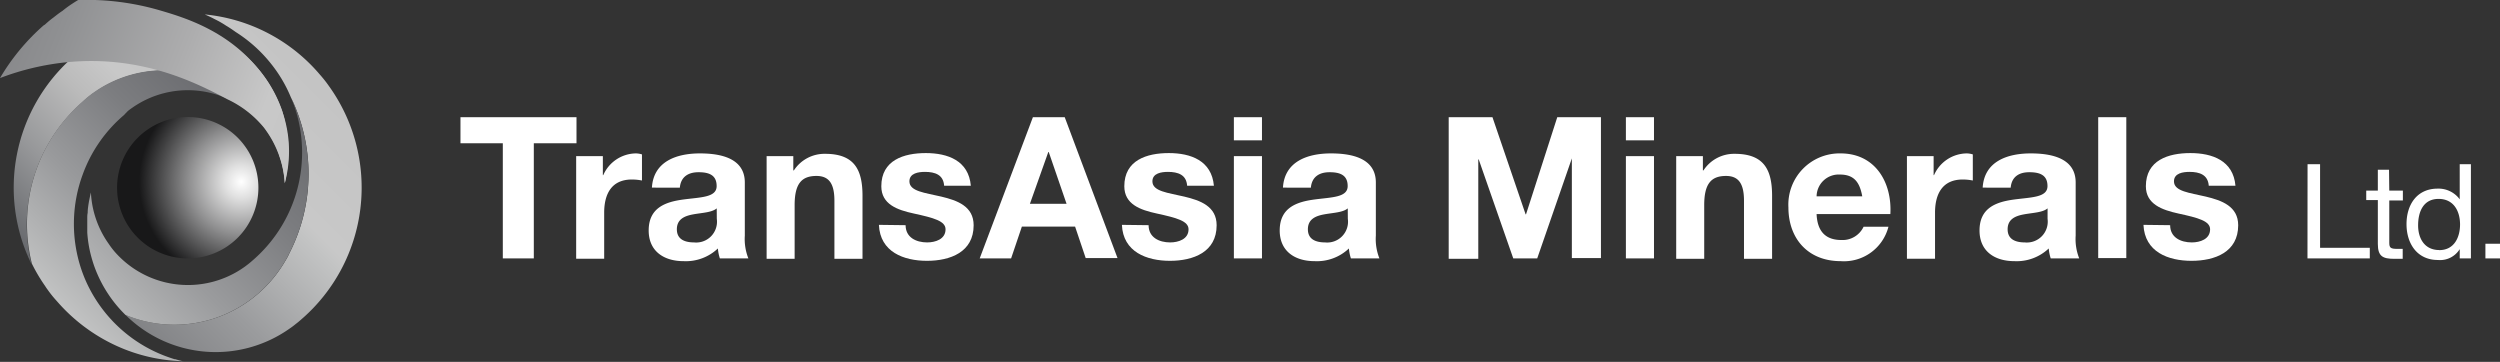 <svg xmlns="http://www.w3.org/2000/svg" xmlns:xlink="http://www.w3.org/1999/xlink" viewBox="0 0 301.65 43.66"><rect x="0" y="0" width="301.65" height="43.66" fill="#333333" stroke="none"/><defs><style>.cls-1{fill:#fff;}.cls-2{fill:url(#linear-gradient);}.cls-3{fill:url(#linear-gradient-2);}.cls-4{fill:url(#linear-gradient-3);}.cls-5{fill:url(#linear-gradient-4);}.cls-6{fill:url(#linear-gradient-5);}.cls-7{fill-rule:evenodd;fill:url(#radial-gradient);}</style><linearGradient id="linear-gradient" x1="318.54" y1="428.52" x2="344.76" y2="367.56" gradientTransform="translate(-136.84 -465.73) rotate(21.73)" gradientUnits="userSpaceOnUse"><stop offset="0" stop-color="#636569"/><stop offset="0.11" stop-color="#6a6b6f"/><stop offset="0.25" stop-color="#7c7d80"/><stop offset="0.43" stop-color="#9a9b9d"/><stop offset="0.62" stop-color="#c3c4c4"/><stop offset="0.64" stop-color="#c8c8c8"/><stop offset="0.84" stop-color="#c4c4c4"/><stop offset="1" stop-color="#bbb"/></linearGradient><linearGradient id="linear-gradient-2" x1="313.79" y1="438.97" x2="341.09" y2="375.52" gradientTransform="translate(-136.84 -465.73) rotate(21.73)" gradientUnits="userSpaceOnUse"><stop offset="0" stop-color="#bbb"/><stop offset="0.16" stop-color="#c4c4c4"/><stop offset="0.36" stop-color="#c8c8c8"/><stop offset="0.38" stop-color="#c3c4c4"/><stop offset="0.57" stop-color="#9a9b9d"/><stop offset="0.75" stop-color="#7c7d80"/><stop offset="0.89" stop-color="#6a6b6f"/><stop offset="1" stop-color="#636569"/></linearGradient><linearGradient id="linear-gradient-3" x1="307.79" y1="427.31" x2="334.64" y2="364.89" gradientTransform="translate(-136.84 -465.73) rotate(21.73)" gradientUnits="userSpaceOnUse"><stop offset="0.27" stop-color="#636569"/><stop offset="0.42" stop-color="#97989a"/><stop offset="0.55" stop-color="#bbb"/><stop offset="0.62" stop-color="#c8c8c8"/><stop offset="0.83" stop-color="#c4c4c4"/><stop offset="1" stop-color="#bbb"/></linearGradient><linearGradient id="linear-gradient-4" x1="311.34" y1="433.33" x2="335.28" y2="377.66" gradientTransform="translate(-136.84 -465.73) rotate(21.73)" gradientUnits="userSpaceOnUse"><stop offset="0" stop-color="#bbb"/><stop offset="0.15" stop-color="#c4c4c4"/><stop offset="0.33" stop-color="#c8c8c8"/><stop offset="0.35" stop-color="#c3c4c4"/><stop offset="0.55" stop-color="#9a9b9d"/><stop offset="0.73" stop-color="#7c7d80"/><stop offset="0.89" stop-color="#6a6b6f"/><stop offset="1" stop-color="#636569"/></linearGradient><linearGradient id="linear-gradient-5" x1="285.69" y1="383.29" x2="345.29" y2="383.29" gradientTransform="translate(-136.84 -465.73) rotate(21.73)" gradientUnits="userSpaceOnUse"><stop offset="0" stop-color="#76777a"/><stop offset="0.15" stop-color="#7d7d80"/><stop offset="0.37" stop-color="#8f9092"/><stop offset="0.62" stop-color="#adadae"/><stop offset="0.81" stop-color="#c8c8c8"/><stop offset="0.94" stop-color="#c6c6c6"/><stop offset="0.99" stop-color="#bfbfbf"/><stop offset="1" stop-color="#bbb"/></linearGradient><radialGradient id="radial-gradient" cx="-876.66" cy="-413.24" r="21.27" gradientTransform="translate(537.58 261.61) scale(0.58)" gradientUnits="userSpaceOnUse"><stop offset="0" stop-color="#fff"/><stop offset="0.16" stop-color="#e0e0e0"/><stop offset="0.51" stop-color="#909091"/><stop offset="1" stop-color="#181819"/></radialGradient></defs><title>Asset 1</title><g id="Layer_2" data-name="Layer 2"><g id="Design"><path class="cls-1" d="M60.67,17.29H55.56V14.14h14v3.15H64.41V31.18H60.67Z"/><path class="cls-1" d="M69.52,18.84h3.22v2.29h.05a4.36,4.36,0,0,1,3.93-2.62,2.55,2.55,0,0,1,.74.12v3.15a6.3,6.3,0,0,0-1.22-.12c-2.48,0-3.34,1.79-3.34,4v5.56H69.52Z"/><path class="cls-1" d="M78.66,22.64c.19-3.18,3-4.13,5.79-4.13,2.46,0,5.42.55,5.42,3.51v6.41a6.32,6.32,0,0,0,.43,2.75H86.86a5.32,5.32,0,0,1-.24-1.2,5.61,5.61,0,0,1-4.15,1.53c-2.33,0-4.2-1.17-4.2-3.7,0-2.79,2.1-3.46,4.2-3.74s4-.24,4-1.62-1-1.67-2.19-1.67-2.13.52-2.25,1.86Zm7.82,2.5c-.57.5-1.76.53-2.81.72s-2,.57-2,1.81,1,1.58,2.08,1.58a2.51,2.51,0,0,0,2.74-2.84Z"/><path class="cls-1" d="M92.5,18.84h3.22v1.72h.07a4.41,4.41,0,0,1,3.77-2c3.6,0,4.51,2,4.51,5.08v7.59h-3.39v-7c0-2-.6-3-2.17-3-1.84,0-2.63,1-2.63,3.53v6.47H92.5Z"/><path class="cls-1" d="M109.27,27.17c0,1.48,1.27,2.08,2.6,2.08,1,0,2.22-.39,2.22-1.58,0-1-1.41-1.38-3.84-1.91-2-.43-3.91-1.12-3.91-3.29,0-3.15,2.72-4,5.37-4s5.17.91,5.43,3.94h-3.22c-.09-1.32-1.09-1.67-2.31-1.67-.76,0-1.88.14-1.88,1.14,0,1.22,1.9,1.38,3.84,1.84s3.91,1.17,3.91,3.46c0,3.24-2.82,4.29-5.63,4.29s-5.66-1.07-5.8-4.34Z"/><path class="cls-1" d="M124.63,14.14h3.84l6.37,17H131l-1.28-3.8H123.3L122,31.18h-3.79Zm-.36,10.45h4.42l-2.15-6.25h-.05Z"/><path class="cls-1" d="M138.59,27.17c0,1.48,1.27,2.08,2.6,2.08,1,0,2.22-.39,2.22-1.58,0-1-1.41-1.38-3.84-1.91-2-.43-3.91-1.12-3.91-3.29,0-3.15,2.72-4,5.37-4s5.17.91,5.44,3.94h-3.23c-.09-1.32-1.09-1.67-2.31-1.67-.76,0-1.88.14-1.88,1.14,0,1.22,1.9,1.38,3.84,1.84s3.91,1.17,3.91,3.46c0,3.24-2.82,4.29-5.63,4.29s-5.66-1.07-5.8-4.34Z"/><path class="cls-1" d="M152.27,16.93h-3.39V14.14h3.39Zm-3.39,1.91h3.39V31.18h-3.39Z"/><path class="cls-1" d="M154.8,22.64c.19-3.18,3-4.13,5.79-4.13,2.46,0,5.42.55,5.42,3.51v6.41a6.32,6.32,0,0,0,.43,2.75H163a5.32,5.32,0,0,1-.24-1.2,5.61,5.61,0,0,1-4.15,1.53c-2.33,0-4.2-1.17-4.2-3.7,0-2.79,2.1-3.46,4.2-3.74s4-.24,4-1.62-1-1.67-2.19-1.67-2.13.52-2.25,1.86Zm7.82,2.5c-.57.5-1.76.53-2.81.72s-2,.57-2,1.81,1,1.58,2.08,1.58a2.51,2.51,0,0,0,2.74-2.84Z"/><path class="cls-1" d="M174.8,14.14h5.28l4,11.72h.05l3.77-11.72h5.27v17h-3.51V19.11h0l-4.18,12.07h-2.89l-4.17-11.95h-.05v12H174.8Z"/><path class="cls-1" d="M199.57,16.93h-3.39V14.14h3.39Zm-3.39,1.91h3.39V31.18h-3.39Z"/><path class="cls-1" d="M202.25,18.84h3.22v1.72h.07a4.41,4.41,0,0,1,3.77-2c3.6,0,4.51,2,4.51,5.08v7.59h-3.39v-7c0-2-.6-3-2.17-3-1.84,0-2.63,1-2.63,3.53v6.47h-3.38Z"/><path class="cls-1" d="M219.19,25.83c.09,2.15,1.14,3.13,3,3.13a2.8,2.8,0,0,0,2.67-1.6h3a5.54,5.54,0,0,1-5.77,4.15c-3.89,0-6.3-2.67-6.3-6.49a6.18,6.18,0,0,1,6.3-6.51c4.2,0,6.22,3.53,6,7.32Zm5.51-2.14c-.31-1.72-1-2.63-2.7-2.63a2.67,2.67,0,0,0-2.81,2.63Z"/><path class="cls-1" d="M230.09,18.84h3.22v2.29h.05a4.36,4.36,0,0,1,3.94-2.62,2.6,2.6,0,0,1,.74.12v3.15a6.3,6.3,0,0,0-1.22-.12c-2.48,0-3.34,1.79-3.34,4v5.56h-3.39Z"/><path class="cls-1" d="M239.23,22.64c.19-3.18,3-4.13,5.8-4.13,2.46,0,5.42.55,5.42,3.51v6.41a6.32,6.32,0,0,0,.43,2.75h-3.44a5.32,5.32,0,0,1-.24-1.2,5.62,5.62,0,0,1-4.15,1.53c-2.34,0-4.2-1.17-4.2-3.7,0-2.79,2.1-3.46,4.2-3.74s4-.24,4-1.62-1-1.67-2.2-1.67-2.12.52-2.24,1.86Zm7.83,2.5c-.57.5-1.77.53-2.82.72s-2,.57-2,1.81,1,1.58,2.07,1.58a2.52,2.52,0,0,0,2.75-2.84Z"/><path class="cls-1" d="M253.17,14.14h3.39v17h-3.39Z"/><path class="cls-1" d="M261.85,27.17c0,1.48,1.27,2.08,2.61,2.08,1,0,2.21-.39,2.21-1.58,0-1-1.4-1.38-3.84-1.91-1.95-.43-3.91-1.12-3.91-3.29,0-3.15,2.72-4,5.37-4s5.18.91,5.44,3.94h-3.22c-.1-1.32-1.1-1.67-2.32-1.67-.76,0-1.88.14-1.88,1.14,0,1.22,1.91,1.38,3.84,1.84s3.91,1.17,3.91,3.46c0,3.24-2.81,4.29-5.63,4.29s-5.65-1.07-5.8-4.34Z"/><path class="cls-1" d="M278.43,19.81h1.51V29.9h6v1.28h-7.52Z"/><path class="cls-1" d="M288.29,23h1.64v1.19h-1.64v5.11c0,.62.18.73,1,.73h.62v1.2h-1c-1.4,0-2-.29-2-1.8V24.14h-1.4V23h1.4V20.48h1.35Z"/><path class="cls-1" d="M298.14,31.18h-1.35V30.06h0a2.78,2.78,0,0,1-2.63,1.31c-2.53,0-3.79-2-3.79-4.33s1.24-4.28,3.76-4.28a3.17,3.17,0,0,1,2.66,1.29h0V19.81h1.35Zm-3.82-1c1.81,0,2.51-1.55,2.51-3.1S296.1,24,294.24,24s-2.47,1.58-2.47,3.19S292.57,30.17,294.32,30.17Z"/><path class="cls-1" d="M299.89,29.41h1.76v1.77h-1.76Z"/><path class="cls-2" d="M36.26,38.62c-.19.17-.4.34-.61.5a7.62,7.62,0,0,1-.64.48A15.44,15.44,0,0,1,15.15,38a15.42,15.42,0,0,0,19-6.07c.14-.22.28-.45.41-.68a5.81,5.81,0,0,0,.36-.7,21,21,0,0,0,.18-18.8,16.55,16.55,0,0,0-2.35-4,17.06,17.06,0,0,0-4.3-3.88c-.38-.27-.77-.54-1.18-.78a11.63,11.63,0,0,0-1.39-.79c-.39-.21-.79-.39-1.18-.56a20.83,20.83,0,0,1,13.93,7.3,14.12,14.12,0,0,1,1,1.26A21,21,0,0,1,36.26,38.62Z"/><path class="cls-3" d="M34.91,30.55a5.81,5.81,0,0,1-.36.7c-.13.23-.27.46-.41.68a15.42,15.42,0,0,1-19,6.07,15.57,15.57,0,0,1-3.83-6.06c-.05-.15-.1-.3-.14-.44a14.67,14.67,0,0,1-.64-3.45c0-.21,0-.41,0-.61,0-.38,0-.76,0-1.13,0-.21,0-.4.05-.62,0-.48.09-1,.17-1.47.07-.33.14-.68.22-1a11.63,11.63,0,0,0,2.14,6.19,9.6,9.6,0,0,0,.76,1,11.74,11.74,0,0,0,15.54,1.86c.18-.12.34-.25.51-.38s.34-.27.46-.38a17.17,17.17,0,0,0,5.16-18.62c-.13-.37-.27-.74-.43-1.1A21,21,0,0,1,34.91,30.55Z"/><path class="cls-4" d="M34.36,22.1a11.36,11.36,0,0,0-.64-3.29c0-.14-.09-.28-.13-.43-.14-.39-.29-.77-.46-1.15a14.79,14.79,0,0,0-5.49-6.43,13.56,13.56,0,0,0-1.87-1c-.29-.13-.6-.26-.93-.38a14.63,14.63,0,0,0-13.12,1.52l-.38.26c-.21.14-.41.3-.61.45s-.38.32-.57.48l-.34.31a19.65,19.65,0,0,0-6,19.47A20.92,20.92,0,0,1,8.68,7l.37-.33a7.49,7.49,0,0,1,.61-.51,7.79,7.79,0,0,1,.65-.48l.4-.28a15.6,15.6,0,0,1,14-1.62c.33.13.67.26,1,.41a13.61,13.61,0,0,1,2,1.09,15.69,15.69,0,0,1,5.85,6.84c.18.4.33.81.48,1.22A15.41,15.41,0,0,1,34.44,15c0,.19.08.37.11.55a4.51,4.51,0,0,1,.09.55c.06.35.1.72.13,1.09,0,.19,0,.37,0,.55q0,.55,0,1.11c0,.36,0,.72-.07,1.08,0,0,0,0,0,0a11,11,0,0,1-.14,1.1A10,10,0,0,1,34.36,22.1Z"/><path class="cls-5" d="M15,13.85A17,17,0,0,0,10,21,17.23,17.23,0,0,0,9.8,32.46c.11.33.23.65.37,1A17.09,17.09,0,0,0,20.06,43c.33.12.67.24,1,.34l.09,0c.31.1.61.17.93.25l.16,0a20.64,20.64,0,0,1-8.18-1.86,21.1,21.1,0,0,1-7-5.17l-.33-.37a14.12,14.12,0,0,1-1-1.26c-.09-.12-.18-.25-.28-.41a20.6,20.6,0,0,1-1.6-2.7,19.65,19.65,0,0,1,6-19.47l.34-.31c.19-.16.38-.33.57-.48s.4-.31.61-.45l.38-.26A14.63,14.63,0,0,1,24.84,9.4c.33.12.64.25.93.38a13.56,13.56,0,0,1,1.87,1,14.79,14.79,0,0,1,5.49,6.43c.17.38.32.76.46,1.15,0,.15.09.29.13.43a11.6,11.6,0,0,0-1.5-2.9,7.17,7.17,0,0,0-.77-1,11.65,11.65,0,0,0-15.53-1.86,6.13,6.13,0,0,0-.51.38C15.24,13.61,15.07,13.74,15,13.85Z"/><path class="cls-6" d="M34.36,22.1a12.39,12.39,0,0,0-2.51-6.7A12.64,12.64,0,0,0,27.48,12C23.79,10.06,17.22,6.64,8.16,7.5A31.27,31.27,0,0,0,0,9.42,26,26,0,0,1,5.22,3.1.71.71,0,0,1,5.37,3l.07-.05a11.14,11.14,0,0,1,1-.83c.35-.27.68-.54,1.1-.81C8.14.81,8.77.4,9.43,0a31.59,31.59,0,0,1,10,1.29c3,.88,8.08,2.47,11.81,7.12a17.06,17.06,0,0,1,3.1,5.92A14.65,14.65,0,0,1,34.36,22.1Z"/><path class="cls-7" d="M28.69,16.62a8.53,8.53,0,1,0,0,12.06A8.55,8.55,0,0,0,28.69,16.62Z"/></g></g></svg>